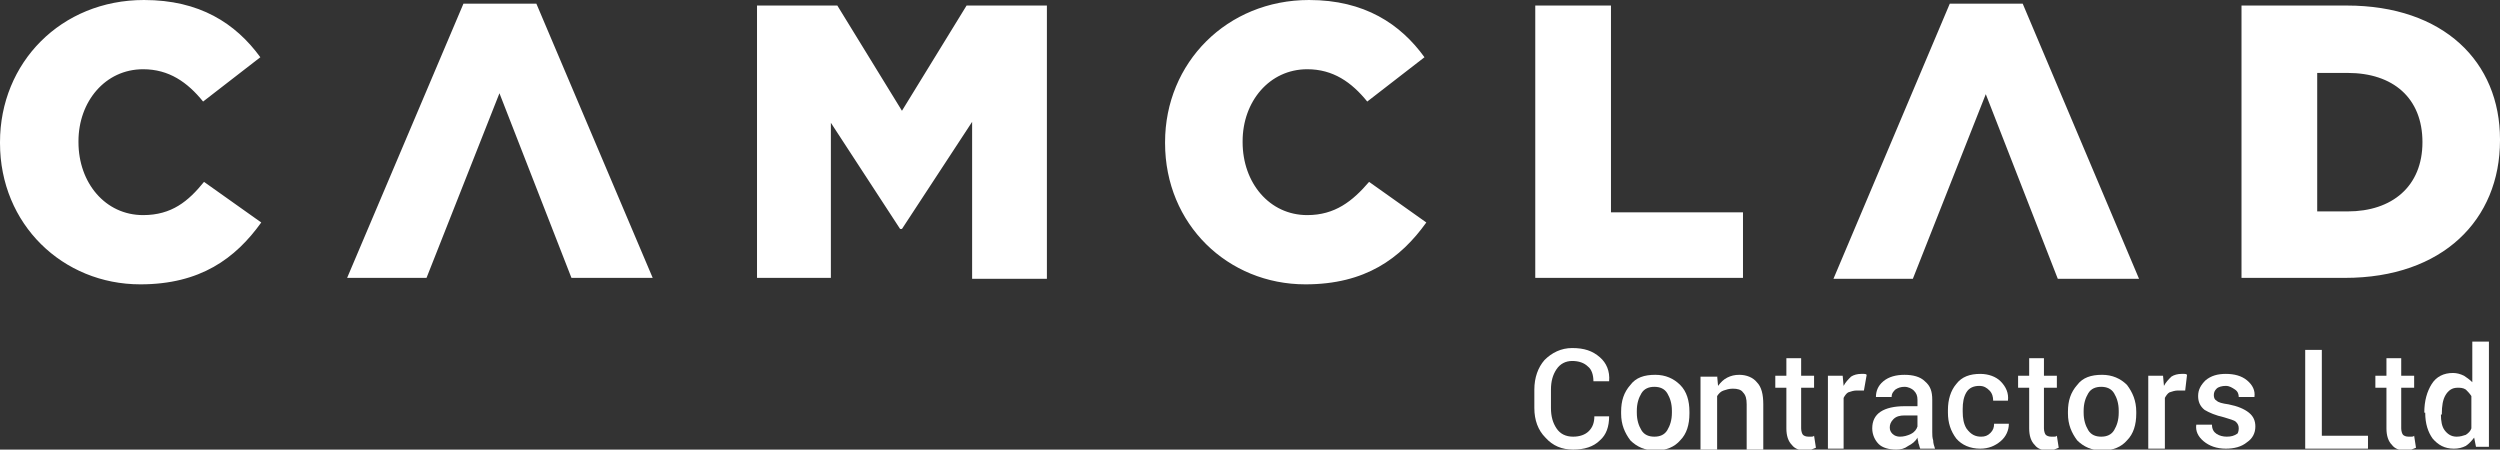 <?xml version="1.0" encoding="utf-8"?>
<!-- Generator: Adobe Illustrator 25.0.0, SVG Export Plug-In . SVG Version: 6.00 Build 0)  -->
<svg version="1.1" id="Layer_1" xmlns="http://www.w3.org/2000/svg" xmlns:xlink="http://www.w3.org/1999/xlink" x="0px" y="0px"
	 viewBox="0 0 270.8 48.7" style="enable-background:new 0 0 270.8 48.7;" xml:space="preserve">
<rect x="0" y="0" width="270.8" height="48.7" fill="#333333" stroke="none"/>
<g>
	<g>
		<g>
			<path style="fill:#FFFFFF;" d="M15.5,23.3c-4.1,0-7-3.5-7-7.9v-0.1c0-4.3,2.9-7.8,7-7.8c2.8,0,4.8,1.4,6.5,3.5l6.2-4.8
				C25.5,2.5,21.6,0,15.6,0C6.6,0,0,6.8,0,15.4v0.1c0,8.8,6.8,15.3,15.2,15.3c6.5,0,10.3-2.8,13.1-6.7l-6.2-4.4
				C20.4,21.8,18.6,23.3,15.5,23.3z M97.7,12l-7-11.4H82v29.5h8V13.3l7.5,11.5h0.2l7.6-11.6v17h8.1V0.6h-8.7L97.7,12z M174.5,0.6
				h-8.2v29.5h22.5V23h-14.3V0.6z M141.6,23.3c-4.1,0-7-3.5-7-7.9v-0.1c0-4.3,2.9-7.8,7-7.8c2.8,0,4.8,1.4,6.5,3.5l6.2-4.8
				c-2.6-3.6-6.5-6.2-12.5-6.2c-8.9,0-15.6,6.8-15.6,15.4v0.1c0,8.8,6.8,15.3,15.2,15.3c6.5,0,10.3-2.8,13.1-6.7l-6.2-4.4
				C146.5,21.8,144.6,23.3,141.6,23.3z M254.2,0.6h-11.4v29.5H254c10.6,0,16.8-6.3,16.8-14.9v-0.1C270.8,6.7,264.7,0.6,254.2,0.6z
				 M262.4,15.4c0,4.8-3.3,7.5-8.1,7.5H251v-15h3.3C259.2,7.9,262.4,10.6,262.4,15.4L262.4,15.4z"/>
		</g>
	</g>
	<g>
		<g>
			<path style="fill:#FFFFFF;" d="M50.2,0.4L37.6,30.1h8.6l7.9-20l7.8,20h8.8L58.1,0.4H50.2z M219.1,0.4h-7.9l-12.6,29.8h8.6l7.9-20
				l7.8,20h8.8L219.1,0.4z"/>
		</g>
	</g>
	<g>
		<path style="fill:#FFFFFF;" d="M174.3,45.1L174.3,45.1c0,1.1-0.3,2-1,2.6c-0.7,0.7-1.7,1-2.9,1c-1.2,0-2.2-0.4-3-1.3
			c-0.8-0.8-1.2-1.9-1.2-3.2v-2c0-1.3,0.4-2.4,1.1-3.2c0.8-0.8,1.8-1.3,3-1.3c1.3,0,2.2,0.3,3,1c0.7,0.6,1.1,1.5,1,2.6l0,0h-1.7
			c0-0.7-0.2-1.3-0.6-1.6c-0.4-0.4-1-0.6-1.7-0.6c-0.7,0-1.3,0.3-1.7,0.9c-0.4,0.6-0.6,1.3-0.6,2.2v2c0,0.9,0.2,1.6,0.6,2.2
			c0.4,0.6,1,0.9,1.8,0.9c0.7,0,1.3-0.2,1.7-0.6c0.4-0.4,0.6-0.9,0.6-1.6H174.3z"/>
		<path style="fill:#FFFFFF;" d="M175.6,44.6c0-1.2,0.3-2.1,1-2.9c0.6-0.8,1.5-1.1,2.7-1.1c1.1,0,2,0.4,2.7,1.1s1,1.7,1,2.9v0.2
			c0,1.2-0.3,2.2-1,2.9c-0.6,0.7-1.5,1.1-2.7,1.1c-1.1,0-2-0.4-2.7-1.1c-0.6-0.8-1-1.7-1-2.9V44.6z M177.3,44.7
			c0,0.8,0.2,1.4,0.5,1.9s0.8,0.7,1.4,0.7c0.6,0,1.1-0.2,1.4-0.7c0.3-0.5,0.5-1.1,0.5-1.9v-0.2c0-0.8-0.2-1.4-0.5-1.9
			c-0.3-0.5-0.8-0.7-1.4-0.7c-0.6,0-1.1,0.2-1.4,0.7c-0.3,0.5-0.5,1.1-0.5,1.9V44.7z"/>
		<path style="fill:#FFFFFF;" d="M186,40.7l0.1,1.1c0.3-0.4,0.6-0.7,1-0.9c0.4-0.2,0.8-0.3,1.3-0.3c0.8,0,1.5,0.3,1.9,0.8
			c0.5,0.5,0.7,1.3,0.7,2.4v4.9h-1.8v-4.9c0-0.6-0.1-1-0.4-1.3c-0.2-0.3-0.6-0.4-1.1-0.4c-0.4,0-0.7,0.1-1,0.2s-0.5,0.3-0.7,0.6v5.8
			h-1.8v-7.9H186z"/>
		<path style="fill:#FFFFFF;" d="M195.1,38.8v1.9h1.4V42h-1.4v4.4c0,0.3,0.1,0.6,0.2,0.7c0.1,0.1,0.3,0.2,0.6,0.2c0.1,0,0.2,0,0.3,0
			c0.1,0,0.2,0,0.3-0.1l0.2,1.3c-0.2,0.1-0.3,0.1-0.5,0.2c-0.2,0-0.4,0.1-0.6,0.1c-0.7,0-1.2-0.2-1.5-0.6c-0.4-0.4-0.6-1-0.6-1.8V42
			h-1.2v-1.3h1.2v-1.9H195.1z"/>
		<path style="fill:#FFFFFF;" d="M201.9,42.3l-0.8,0c-0.3,0-0.6,0.1-0.9,0.2c-0.2,0.1-0.4,0.4-0.5,0.6v5.5H198v-7.9h1.6l0.1,1.1
			c0.2-0.4,0.5-0.7,0.8-1c0.3-0.2,0.7-0.3,1.1-0.3c0.1,0,0.2,0,0.3,0c0.1,0,0.2,0,0.3,0.1L201.9,42.3z"/>
		<path style="fill:#FFFFFF;" d="M208,48.6c-0.1-0.2-0.1-0.4-0.2-0.6c0-0.2-0.1-0.4-0.1-0.6c-0.2,0.4-0.6,0.7-1,0.9
			c-0.4,0.3-0.8,0.4-1.3,0.4c-0.8,0-1.5-0.2-1.9-0.6c-0.4-0.4-0.7-1-0.7-1.7c0-0.8,0.3-1.4,0.9-1.8c0.6-0.4,1.5-0.6,2.6-0.6h1.4
			v-0.7c0-0.4-0.1-0.7-0.4-1c-0.2-0.2-0.6-0.4-1-0.4c-0.4,0-0.7,0.1-1,0.3c-0.2,0.2-0.4,0.4-0.4,0.8l-1.7,0l0,0
			c0-0.6,0.2-1.2,0.8-1.7s1.4-0.7,2.3-0.7c0.9,0,1.7,0.2,2.2,0.7c0.6,0.5,0.8,1.1,0.8,2v3.5c0,0.3,0,0.6,0.1,0.9
			c0,0.3,0.1,0.6,0.2,0.9H208z M205.8,47.3c0.4,0,0.8-0.1,1.2-0.3c0.4-0.2,0.6-0.5,0.7-0.8V45h-1.4c-0.5,0-0.9,0.1-1.2,0.4
			c-0.3,0.3-0.4,0.6-0.4,0.9c0,0.3,0.1,0.5,0.3,0.7C205.2,47.2,205.5,47.3,205.8,47.3z"/>
		<path style="fill:#FFFFFF;" d="M214.6,47.3c0.4,0,0.7-0.1,1-0.4c0.3-0.3,0.4-0.6,0.4-1h1.6l0,0c0,0.7-0.3,1.4-0.9,1.9
			c-0.6,0.5-1.3,0.8-2.2,0.8c-1.1,0-2-0.4-2.6-1.1c-0.6-0.8-0.9-1.7-0.9-2.8v-0.3c0-1.1,0.3-2.1,0.9-2.8c0.6-0.8,1.5-1.1,2.6-1.1
			c0.9,0,1.7,0.3,2.2,0.8c0.6,0.6,0.9,1.3,0.8,2.1l0,0h-1.6c0-0.4-0.1-0.8-0.4-1.1c-0.3-0.3-0.6-0.5-1.1-0.5c-0.6,0-1.1,0.2-1.4,0.7
			c-0.3,0.5-0.4,1.1-0.4,1.8v0.3c0,0.7,0.1,1.3,0.4,1.8C213.5,47.1,214,47.3,214.6,47.3z"/>
		<path style="fill:#FFFFFF;" d="M221.4,38.8v1.9h1.4V42h-1.4v4.4c0,0.3,0.1,0.6,0.2,0.7c0.1,0.1,0.3,0.2,0.6,0.2c0.1,0,0.2,0,0.3,0
			c0.1,0,0.2,0,0.3-0.1l0.2,1.3c-0.2,0.1-0.3,0.1-0.5,0.2c-0.2,0-0.4,0.1-0.6,0.1c-0.7,0-1.2-0.2-1.5-0.6c-0.4-0.4-0.6-1-0.6-1.8V42
			h-1.2v-1.3h1.2v-1.9H221.4z"/>
		<path style="fill:#FFFFFF;" d="M224,44.6c0-1.2,0.3-2.1,1-2.9c0.6-0.8,1.5-1.1,2.7-1.1c1.1,0,2,0.4,2.7,1.1c0.6,0.8,1,1.7,1,2.9
			v0.2c0,1.2-0.3,2.2-1,2.9c-0.6,0.7-1.5,1.1-2.7,1.1c-1.1,0-2-0.4-2.7-1.1c-0.6-0.8-1-1.7-1-2.9V44.6z M225.7,44.7
			c0,0.8,0.2,1.4,0.5,1.9c0.3,0.5,0.8,0.7,1.4,0.7c0.6,0,1.1-0.2,1.4-0.7c0.3-0.5,0.5-1.1,0.5-1.9v-0.2c0-0.8-0.2-1.4-0.5-1.9
			c-0.3-0.5-0.8-0.7-1.4-0.7c-0.6,0-1.1,0.2-1.4,0.7c-0.3,0.5-0.5,1.1-0.5,1.9V44.7z"/>
		<path style="fill:#FFFFFF;" d="M236.7,42.3l-0.8,0c-0.3,0-0.6,0.1-0.9,0.2c-0.2,0.1-0.4,0.4-0.5,0.6v5.5h-1.8v-7.9h1.6l0.1,1.1
			c0.2-0.4,0.5-0.7,0.8-1c0.3-0.2,0.7-0.3,1.1-0.3c0.1,0,0.2,0,0.3,0c0.1,0,0.2,0,0.3,0.1L236.7,42.3z"/>
		<path style="fill:#FFFFFF;" d="M242.5,46.4c0-0.3-0.1-0.5-0.3-0.7s-0.7-0.3-1.3-0.5c-0.9-0.2-1.6-0.5-2.1-0.8
			c-0.5-0.4-0.7-0.9-0.7-1.5c0-0.7,0.3-1.2,0.8-1.7c0.6-0.5,1.3-0.7,2.2-0.7c0.9,0,1.7,0.2,2.3,0.7c0.6,0.5,0.9,1.1,0.8,1.8l0,0
			h-1.7c0-0.3-0.1-0.6-0.4-0.8c-0.3-0.2-0.6-0.4-1-0.4c-0.4,0-0.8,0.1-1,0.3c-0.2,0.2-0.3,0.4-0.3,0.7c0,0.3,0.1,0.5,0.3,0.6
			c0.2,0.2,0.6,0.3,1.3,0.4c1,0.2,1.7,0.5,2.2,0.9c0.5,0.4,0.7,0.9,0.7,1.5c0,0.7-0.3,1.3-0.9,1.7c-0.6,0.5-1.4,0.7-2.3,0.7
			c-1,0-1.8-0.3-2.4-0.8c-0.6-0.5-0.9-1.1-0.8-1.8l0,0h1.7c0,0.5,0.2,0.8,0.5,1c0.3,0.2,0.7,0.3,1.1,0.3c0.5,0,0.8-0.1,1.1-0.3
			C242.4,47,242.5,46.7,242.5,46.4z"/>
		<path style="fill:#FFFFFF;" d="M251.5,47.2h5v1.4h-6.8V37.9h1.8V47.2z"/>
		<path style="fill:#FFFFFF;" d="M260.1,38.8v1.9h1.4V42h-1.4v4.4c0,0.3,0.1,0.6,0.2,0.7c0.1,0.1,0.3,0.2,0.6,0.2c0.1,0,0.2,0,0.3,0
			c0.1,0,0.2,0,0.3-0.1l0.2,1.3c-0.2,0.1-0.3,0.1-0.5,0.2c-0.2,0-0.4,0.1-0.6,0.1c-0.7,0-1.2-0.2-1.5-0.6c-0.4-0.4-0.6-1-0.6-1.8V42
			h-1.2v-1.3h1.2v-1.9H260.1z"/>
		<path style="fill:#FFFFFF;" d="M262.6,44.7c0-1.3,0.3-2.3,0.8-3.1s1.3-1.2,2.3-1.2c0.4,0,0.8,0.1,1.2,0.3c0.3,0.2,0.6,0.4,0.9,0.7
			v-4.4h1.8v11.4h-1.4l-0.2-1c-0.3,0.4-0.6,0.7-0.9,0.9c-0.4,0.2-0.8,0.3-1.3,0.3c-1,0-1.7-0.4-2.3-1.1c-0.5-0.7-0.8-1.6-0.8-2.8
			V44.7z M264.4,44.9c0,0.7,0.1,1.3,0.4,1.7s0.7,0.7,1.3,0.7c0.4,0,0.7-0.1,1-0.2c0.3-0.2,0.5-0.4,0.6-0.7v-3.5
			c-0.2-0.3-0.4-0.5-0.6-0.7c-0.3-0.2-0.6-0.2-0.9-0.2c-0.6,0-1,0.3-1.3,0.8c-0.3,0.5-0.4,1.2-0.4,2V44.9z"/>
	</g>
</g>
</svg>
